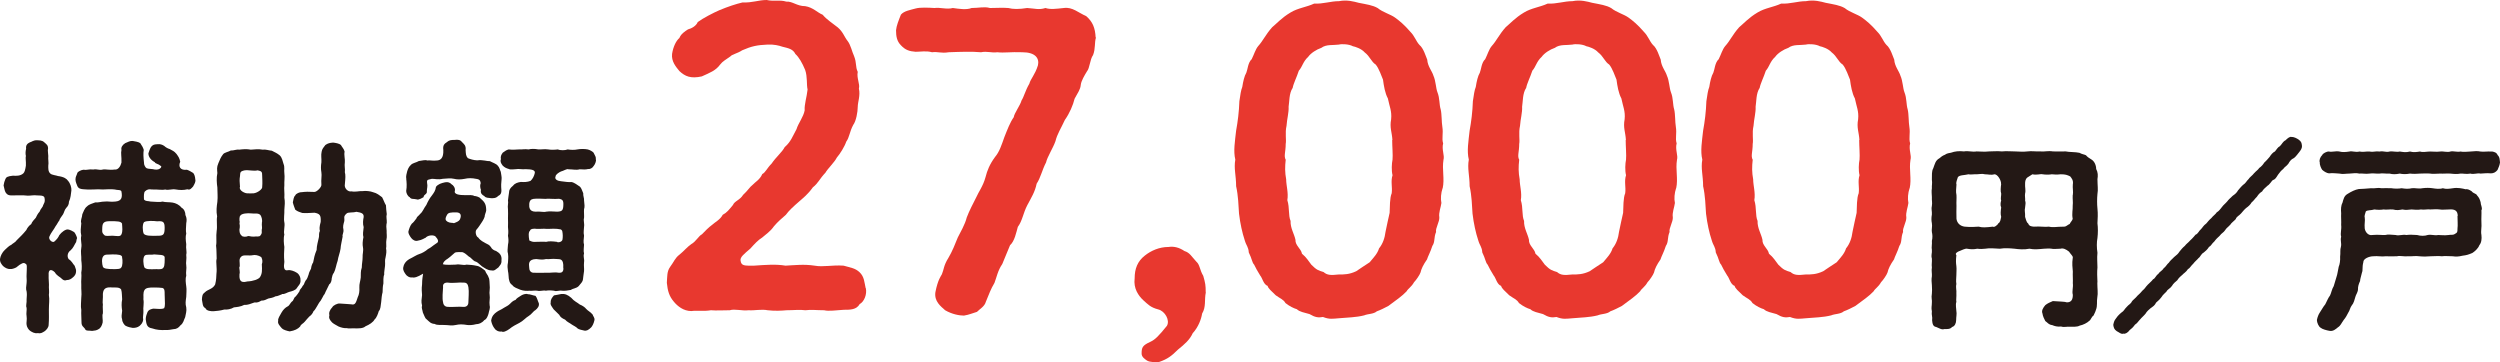 <?xml version="1.0" encoding="UTF-8"?>
<svg id="_レイヤー_1" data-name="レイヤー 1" xmlns="http://www.w3.org/2000/svg" width="215.31" height="31.19" viewBox="0 0 215.31 31.19">
  <defs>
    <style>
      .cls-1 {
        fill: #e8382f;
      }

      .cls-2 {
        fill: #231815;
      }
    </style>
  </defs>
  <path class="cls-2" d="m5.9,22.31c.3.18.35.39.53.58.07.23.12.3.12.4.02.32-.14.49-.25.58-.18.16-.32.25-.56.25-.21.09-.37-.05-.49-.18-.11-.1-.37-.21-.53-.49-.25-.25-.58-.33-.53.26-.02.28.05.77.02,1.04,0,.16.04.39,0,.65.07.42,0,.74,0,1.27,0,.49.02.79-.02,1.3,0,.23-.18.42-.32.54-.25.16-.37.23-.62.18-.26.05-.49-.09-.63-.18-.16-.09-.32-.37-.33-.54-.04-.16.05-.44,0-.74-.05-.23.03-.54,0-.72-.09-.18.03-.44,0-.72.03-.26.03-.54,0-.7-.07-.18-.04-.42,0-.72.03-.25-.02-.51,0-.72.02-.72.07-.88-.12-.95-.12-.11-.33-.04-.77.33-.16.09-.41.16-.51.14-.18.02-.42-.07-.63-.26-.16-.19-.28-.35-.26-.6.03-.25.19-.58.42-.79.21-.18.32-.33.56-.44.1-.11.35-.21.46-.39l.44-.44c.14-.16.21-.21.39-.44.05-.14.23-.39.42-.51.05-.18.28-.42.39-.54.05-.12.19-.39.33-.53.09-.26.28-.39.3-.54.05-.16.21-.26.12-.67-.05-.21-.44-.18-.65-.19-.21-.05-.63.04-.81.02-.4-.05-.88-.02-1.39-.02-.32,0-.42-.14-.51-.28-.09-.19-.1-.37-.16-.58.04-.26.07-.33.16-.56.07-.16.19-.23.65-.28.23.02.65.04.9-.21.1-.09.16-.32.21-.65.02-.4-.05-.67,0-.84-.04-.16-.04-.37.02-.63-.04-.28.1-.44.32-.54.18-.04.28-.19.63-.18.18.02.41-.02.62.18.19.18.32.23.32.54-.05.14.02.44.02.63-.03.32.05.56,0,.84,0,.23-.02.51.18.68.11.12.55.16.65.21.54.07.76.25.86.4.21.23.32.6.3.84-.05.33-.05.63-.21.97,0,.23-.09.39-.23.53-.16.18-.18.39-.28.56-.12.18-.3.4-.32.53-.12.14-.19.33-.32.49-.14.28-.41.58-.53.88-.11.21.16.53.39.47.23-.19.37-.37.46-.58.19-.26.53-.51.74-.49.19.02.46.18.54.23.1.11.21.35.25.51-.09.21-.03.33-.14.44-.09.14-.19.42-.42.62-.28.19-.32.56-.16.76Zm10.75-6.27c-.18.19-.28.35-.51.26-.33.09-.7.07-.98.02-.37-.07-.65.09-.93,0-.28.07-.65-.02-1.16,0-.21-.04-.39-.02-.56.14-.14.09-.12.44-.11.72.16.18.3.11.58.18.44.02.81.07,1.02,0,.23.07.61.04.88.09.25.05.53.16.76.44.23.12.33.4.33.63.12.25.12.46.07.7-.02.35-.05.67,0,.9-.07.25-.05.54,0,.91-.05.39.07.61,0,.91.05.37-.05.67,0,.91.05.3-.05.53,0,.91-.09.26-.04.6,0,.9.05.25,0,.7,0,.91-.05.37-.09.58,0,.9.05.33-.04.54-.09.84-.14.28-.14.51-.42.72-.14.19-.33.32-.6.32-.19.04-.49.09-.67.07-.4.02-.76,0-1.16-.14-.44-.07-.49-.32-.55-.79,0-.25.11-.49.16-.63.11-.18.21-.21.48-.28.47.02.72.07.95-.04.09-.18.07-.44.04-1.21,0-.28,0-.46-.18-.53-.14-.02-.48-.05-.74-.04-.42,0-.68.02-.81.21-.16.26-.07.58-.1.81.07.33-.04.77,0,.98.02.25-.07.56-.02.76-.03.32-.21.44-.3.54-.19.16-.42.18-.6.18-.14-.02-.4-.07-.61-.18-.09-.04-.3-.32-.3-.54-.09-.28-.03-.39,0-.76-.05-.32-.07-.63,0-.98-.03-.25,0-.58-.09-.86-.16-.19-.44-.16-.74-.16-.51-.05-.79.04-.83.54.02.42-.05.7,0,.93-.03.21.02.6,0,.76-.09.19.02.6-.02.79-.07.3-.18.44-.3.54-.26.16-.33.14-.61.18-.25-.05-.55.04-.61-.18-.11-.16-.3-.23-.3-.54,0-.4-.04-.68-.02-1.09-.07-.32,0-.74,0-1.07.05-.35-.02-.7,0-1.07-.03-.42.04-.72,0-1.07.07-.33.04-.79,0-1.07.02-.4-.07-.69,0-1.07s-.09-.63,0-1.05c-.09-.39-.03-.63,0-1.07-.09-.25.07-.47.09-.77.09-.18.18-.51.4-.67.21-.21.44-.23.72-.35.3.03.48-.07.81-.07.28-.04.48.05.91,0,.55-.05.62-.35.53-.86-.03-.18-.37-.11-.58-.18-.32-.05-.79,0-1.02,0-.28-.02-.54-.02-.83,0-.33.02-.63,0-.86-.02-.19-.02-.41-.04-.51-.28-.05-.14-.16-.35-.16-.56,0-.25.09-.32.16-.56.03-.11.3-.25.51-.28.33.05.47-.07.86-.02.33-.07.49.09.83,0,.21-.05.54.07,1.02,0,.3.05.51-.3.58-.6.02-.53-.07-.79,0-1.09-.05-.21.07-.42.32-.58.25-.09.39-.21.65-.19.16.02.53.09.65.19.16.23.25.4.3.58-.05.3-.03.63.02,1.09-.02.18.12.44.23.49.14.07.51.05.7.11.25.04.42-.04.51-.14.07-.09.07-.18-.04-.19-.14-.16-.42-.16-.47-.3-.39-.21-.55-.51-.55-.76.04-.14.14-.42.23-.56.18-.21.28-.21.56-.23.21-.02.37.02.56.14.18.16.33.23.49.28.19.11.39.18.58.42.16.23.25.33.32.67-.19.44.02.76.58.69.25.09.33.16.54.28.1.12.16.3.18.56.05.18-.07.39-.18.58Zm-6.13,6.1c-.03-.19-.3-.23-.83-.23-.37.04-.67-.05-.81.18-.14.19-.1.63-.02.88.07.16.33.21,1.02.21.3-.02.47,0,.56-.14.12-.12.14-.6.07-.9Zm0-2.86c-.09-.23-.4-.23-1.04-.23-.46,0-.65.09-.67.51,0,.32-.07.47.16.67.09.14.4.07.72.07.39.02.67.11.77-.12.12-.26.07-.58.05-.9Zm1.85.84c.16.19.53.21,1.35.18.35-.02.46-.12.46-.68,0-.53-.14-.6-.65-.56-.28-.04-.9-.07-1.12.07-.16.16-.14.77-.03,1Zm1.81,2.02c-.05-.23-.47-.18-.91-.23-.3.07-.67-.04-.81.11-.19.19-.1.83-.03,1,.14.19.42.18,1.05.16.28.02.53.02.61-.16.1-.11.1-.63.09-.88Z"/>
  <path class="cls-2" d="m24.29,25.34c-.14.04-.37.18-.56.18-.21.12-.46.16-.62.19-.21.09-.35.19-.6.18-.19.11-.33.19-.6.16-.33.11-.56.23-.88.21-.3.16-.68.19-.88.21-.26.16-.6.21-.84.19-.35.1-.65.12-.88.14-.25.02-.65-.02-.74-.26-.26-.12-.23-.42-.3-.74.02-.33.04-.47.26-.63.26-.26.67-.26.88-.67.11-.44.09-.65.11-.91.07-.58-.07-.98.02-1.32-.02-.35,0-.7-.05-1.12.07-.35-.02-.77.05-1.26.07-.4-.03-.9.04-1.25-.09-.46-.04-.84.02-1.25.05-.49,0-.74,0-1.25-.05-.33-.09-.83,0-1.23-.02-.33-.07-.49.09-.86.14-.32.19-.49.4-.76.11-.16.48-.21.67-.33.25.02.48-.11.72-.07.33-.04.65-.07,1,0,.33-.02.65-.07,1.02,0,.28-.04.51.07.79.09.3.16.42.19.68.4.21.19.26.53.33.74.12.28.03.54.07.79.05.35-.02.72,0,1.05-.04.28.03.7,0,1.07.07.37.03.63,0,1.05.02.3-.07.76,0,1.07.07.32-.09.77,0,1.05-.09.35-.04.81,0,1.07-.02.4-.05.77,0,1.28-.07.46-.05.81.32.72.18-.04.53.07.77.23.21.14.32.42.3.61.04.35-.21.51-.33.72-.1.16-.42.26-.61.3-.19.04-.42.23-.65.19Zm-1.79-3.2c-.25-.16-.54-.21-.74-.16-.32.07-.77-.07-.97.11-.26.23-.12.47-.14.86-.09.05,0,.26,0,.53-.04.14-.07.61.12.74.18.12.37.05.53.02.51-.02.97-.19,1.09-.37.19-.3.19-.56.16-1.11.07-.18.07-.4-.05-.62Zm-1.84-6.03c-.09.3.46.58.72.54.07,0,.11.02.46,0,.35-.04.77-.37.74-.54.04-.4,0-.77,0-.97,0-.33-.03-.4-.39-.47-.35.09-.76-.05-1.12,0-.42.09-.37.19-.4.49-.05.32-.04.47,0,.95Zm1.91,3.02c.02-.21-.03-.44-.14-.61-.21-.21-.49-.09-.76-.14-.35-.04-.86,0-.97.19-.1.07-.09.46-.05.56-.07.11.03.21,0,.46-.07.25-.02.58.18.72.05.09.37.11.54.02.09-.02.16.05.49.05.16-.04.47.04.56-.09.18-.21.11-.28.12-.49.07-.23-.02-.3.02-.67Zm10.75,0c-.07.3-.05.46-.02.76-.02.18.05.47-.02.76-.05.25.02.56-.03.74.05.25.02.44-.04.76-.09.32-.02.42-.05.74-.03.33-.09.56-.07.76-.09.19-.07.58-.07.76-.07.32-.05.42-.07.76-.07.23-.09.54-.12.84-.05.35-.05.63-.21.79-.05.19-.19.58-.35.7-.14.26-.46.46-.79.6-.23.21-.63.18-.95.18-.25-.02-.47.04-.67-.02-.19.02-.47-.04-.7-.14-.18-.12-.37-.18-.56-.35-.21-.23-.3-.37-.23-.63-.07-.19.04-.47.25-.68.07-.16.46-.35.65-.32.56.05.79.04,1,.07.35.09.4-.21.54-.61.12-.23.16-.53.14-.84-.02-.3.09-.56.12-.86.02-.3-.03-.51.09-.86,0-.33.07-.58.07-.88-.02-.28.09-.54.03-.86-.05-.23-.03-.53.04-.88-.07-.21-.02-.51.02-.86-.09-.28-.05-.63,0-.86.03-.32-.19-.39-.63-.46-.3.09-.7.02-.83.14-.33.28-.16.39-.21.67-.07.26-.14.46-.07.74.03.26-.12.42-.07.58-.07.44-.16.7-.18,1.05-.05.35-.21.72-.25,1.04-.12.32-.18.77-.32,1.02-.12.16-.14.26-.19.49,0,.14-.05.42-.21.51-.09.18-.12.25-.23.47-.14.25-.14.37-.25.47-.07.12-.19.37-.26.47-.16.19-.19.28-.3.46-.09.12-.16.32-.33.47-.05.16-.19.33-.35.44-.12.11-.28.32-.39.44-.14.18-.33.21-.4.42-.19.21-.47.35-.9.42-.23-.04-.56-.14-.67-.26-.16-.19-.4-.42-.32-.65-.05-.19.16-.47.28-.7.14-.25.33-.44.53-.54.16-.07.23-.3.37-.42.16-.07.14-.33.33-.44.18-.21.16-.21.32-.44.04-.21.19-.25.28-.47.14-.11.12-.25.26-.47.11-.09.19-.32.25-.51.03-.18.12-.32.21-.51.02-.21.1-.42.18-.53.07-.35.12-.65.3-1.07,0-.35.12-.74.19-1.07.05-.18-.03-.32.09-.58-.05-.16-.04-.37.07-.77.03-.58-.07-.7-.53-.79-.48.02-.77.05-1.06.02-.19-.07-.39-.11-.6-.28-.05-.14-.16-.4-.21-.63.05-.18.05-.46.21-.6.05-.16.4-.3.56-.28.32-.04.58-.05,1.09-.02.21,0,.63-.42.6-.63-.04-.44.05-.79,0-1.05-.05-.3-.05-.54,0-.88.02-.33-.05-.6.02-.9.03-.23.18-.4.32-.58.23-.16.39-.19.67-.21.18.02.53.07.67.21.1.18.28.35.32.58-.07.23.05.67.02.9-.05.33.04.6,0,.86.07.25.05.51,0,1.05-.07.33.28.67.56.6.42.07.63-.04.95-.02.28-.04.69,0,.91.09.37.09.54.26.79.44.14.26.19.46.33.69.02.28.03.51.07.76-.07.26.02.46,0,.76Z"/>
  <path class="cls-2" d="m38.11,22.75c.37.1.79.04,1.14.04.37-.07.63.09.93,0,.33.02.54.03.86.1.3.04.53.26.74.42.07.23.26.4.3.58.1.18.07.47.09.61.05.37-.05.67,0,.91.05.3-.05.53,0,.9.07.26-.07.49-.09.68-.04.16-.16.51-.37.58-.21.26-.49.35-.7.35-.33.09-.6.09-.77.07-.4-.07-.7-.07-.98,0-.39.09-.6,0-.98,0-.23-.02-.65.04-.84-.09-.35-.02-.46-.19-.72-.42-.12-.07-.19-.35-.3-.56-.04-.26-.14-.4-.07-.61-.09-.32-.04-.51,0-.9-.02-.25-.05-.54,0-.91,0-.14,0-.4.09-.93-.53.32-.77.37-.93.32-.25.05-.49-.14-.56-.25-.12-.16-.25-.37-.23-.56.04-.28.18-.56.54-.77.3-.14.63-.37.88-.44.18-.05.51-.23.72-.42.25-.12.33-.23.72-.49.25-.12.16-.35-.1-.62-.26-.14-.67-.05-.83.14-.09.02-.28.19-.67.25-.21.07-.44-.07-.56-.23-.14-.18-.26-.4-.25-.54.04-.18.14-.51.3-.7.11-.07.25-.25.39-.44.05-.18.19-.21.33-.4.23-.19.3-.47.53-.77.12-.28.3-.6.46-.79.19-.26.32-.42.37-.77.18-.23.46-.32.79-.39.25-.04.41.02.56.18.12.05.32.3.28.53-.12.33.35.4.93.4.26,0,.56-.04.74.07.14,0,.44.09.53.21.3.26.47.44.49.9.04.19-.07.35-.12.58.02.12-.16.44-.26.58-.1.14-.26.42-.47.65-.12.19,0,.6.16.65.21.3.49.4.63.49.19.09.35.16.46.33.09.19.28.3.46.35.32.18.51.4.46.81.03.33-.18.46-.26.6-.26.18-.33.32-.61.26-.32,0-.58-.21-.81-.35-.23-.18-.35-.33-.49-.39-.21-.04-.3-.19-.51-.37-.23-.11-.32-.32-.67-.46-.1,0-.54-.04-.67.05-.37.32-.53.47-.61.51-.21.12-.42.32-.4.47Zm-3.11-7.38c-.07-.14.04-.49.07-.62.05-.14.1-.35.33-.56.16-.16.46-.19.67-.32.32-.04.55-.12.72-.05.32-.03.42.05.88,0,.26-.03.54-.19.51-.9-.05-.39.07-.53.32-.69.19-.16.35-.18.65-.18.3-.04.51,0,.63.18.16.16.37.3.32.69.02.32.02.51.19.7.21.09.51.18.81.19.46-.07.86.09,1.09.07.21.12.54.21.68.39.16.16.18.37.26.53.02.16.09.47.07.6-.04.33-.05.63-.02.95.02.32-.1.44-.28.53-.19.21-.44.19-.6.19-.28-.05-.44,0-.6-.19-.14-.07-.35-.21-.28-.53-.05-.12-.11-.37-.02-.58-.04-.21-.07-.33-.42-.37-.3-.07-.68-.07-.95,0-.35.07-.67.07-.93,0-.26-.07-.68-.02-.97,0-.39.09-.67,0-.93,0-.3.09-.46.02-.42.35.07.32-.02.47-.02.7.05.3-.28.28-.28.53-.1.05-.44.28-.6.19-.28-.07-.47.02-.6-.19-.14-.05-.3-.32-.3-.53.07-.39.04-.76,0-1.09Zm3.16,9.35c-.02.39-.09.97,0,1.32.04.33.28.39.42.39.37.03.95-.04,1.32,0,.25.02.44-.11.44-.4,0-.35.07-.9,0-1.3-.05-.26-.14-.4-.42-.39-.37-.04-.9.07-1.34,0-.26-.02-.47.09-.42.39Zm.39-5.62c.21.12.39.07.55.12.25-.1.42-.16.51-.32.16-.37.07-.61-.33-.61-.46,0-.65.02-.76.18-.23.39-.16.51.03.63Zm7.85,6.99c.07.26-.09.46-.3.63-.16.07-.32.35-.56.49-.25.14-.49.44-.81.6-.25.12-.63.33-.84.51-.28.21-.56.32-.68.23-.3.05-.56-.14-.63-.28-.1-.12-.23-.37-.28-.65.05-.4.26-.6.49-.76s.33-.16.61-.35c.26-.16.33-.16.53-.35.11-.12.28-.28.47-.33.11-.16.23-.21.44-.35.12-.09.44-.23.63-.14.14-.02.44.11.65.14.14.16.19.44.28.62Zm4.92-12.37c.05.16-.09.46-.18.56-.12.21-.33.3-.51.28-.19.05-.37.04-.7.02-.32.09-.58,0-.97,0-.14-.07-.42.14-.65.19-.16.07-.46.26-.46.42-.12.26.18.4.47.42.4.05.63.09.93.07.18.04.51.26.7.4.14.14.18.35.28.56-.02.23.1.47.07.61.04.35.07.58,0,.77-.02.19.02.58,0,.76-.07.18.05.49,0,.76,0,.23-.07.46,0,.76-.03.3-.07.58,0,.77,0,.21-.07.54,0,.76-.09.3.05.47,0,.76-.03.33.02.53,0,.76-.05.28-.05.44-.09.69-.03.26-.18.35-.37.6-.21.21-.49.19-.67.33-.23.05-.56.09-.74.07-.32-.05-.51.09-.7,0-.3-.04-.56-.04-.72,0-.18-.07-.51.07-.72,0-.21-.04-.53.03-.7,0-.21.02-.49.02-.79-.09-.26-.12-.53-.18-.68-.4-.25-.16-.26-.4-.3-.56-.03-.25-.02-.42-.07-.63-.03-.28-.07-.42,0-.76,0-.18.05-.42,0-.76-.07-.19-.02-.42,0-.76.07-.3.04-.53,0-.77.05-.32.02-.54,0-.76.02-.16,0-.53,0-.76,0-.21.02-.58,0-.76-.05-.33.05-.54,0-.77.04-.28.04-.39.09-.67,0-.23.09-.39.35-.6.16-.21.4-.28.67-.32.25.02.56.02.83-.09.19-.16.32-.44.37-.68.05-.26-.28-.32-.79-.33-.3.04-.61-.05-.81,0-.19,0-.49.07-.65-.02-.18-.05-.33-.11-.51-.28-.18-.23-.23-.39-.16-.56-.04-.23.02-.37.16-.56.18-.12.3-.23.51-.28.33.04.54.02.88,0,.25.02.48-.05.84,0,.19-.05.47-.07.84,0,.21.02.51-.05.84,0,.23.04.49.04.84,0,.19.09.63.09.84,0,.26.05.63.05.84,0,.26-.05.63-.05.88,0,.19.04.44.19.51.28.11.21.25.44.18.56Zm-2.9,6.17c-.1-.19-.19-.12-.44-.18-.51-.03-.63.02-.95,0-.18-.03-.55.02-.84,0-.1-.03-.53-.03-.54.16-.16.1-.12.53-.07.77-.03.04.02.09.12.12.1.05.26.09.4.07.41,0,.72-.03.93,0,.26-.07.54-.05.95,0,.04.09.41.02.46-.18.04-.21.04-.49-.02-.77Zm.09,3.18c.05-.81-.28-.74-.53-.76-.49-.05-.67.04-.95,0-.28.07-.46.05-.84,0-.7.02-.65.4-.61.76,0,.18.09.4.35.42.32.02.77,0,1.11,0,.44.02.77-.07,1.09,0,.21.02.42-.05.39-.42Zm-1.47-5.94c-.33,0-.76-.05-1.11,0-.23.04-.33.18-.35.42-.02.33.02.67.53.68.44-.04.7.07.93,0,.33-.04.49-.02.95,0,.42-.02.53-.09.53-.67,0-.35-.14-.39-.37-.44-.44.04-.74-.02-1.11,0Zm4,9.96c.04.16.18.25.16.47-.07.32-.18.51-.28.63-.23.23-.42.33-.61.28-.18-.04-.47-.1-.56-.18-.14-.16-.39-.25-.55-.37-.1-.09-.37-.19-.53-.39-.26-.11-.42-.23-.51-.42-.19-.18-.41-.39-.48-.47-.12-.19-.32-.4-.25-.6-.02-.26.14-.44.28-.6.16-.02.46-.09.63-.12.32-.03.56.07.86.33.25.3.51.39.74.58.19.07.44.23.54.37.16.18.37.26.54.47Z"/>
  <path class="cls-1" d="m74.57,24.82c.11.53-.14,1.16-.53,1.37-.28.49-.81.49-1.37.49-.67.04-1.3.14-1.69.04-.7,0-1.09-.07-1.62,0-.49-.07-.98,0-1.62,0-.42.04-1.02.07-1.62,0-.56-.11-1.13.04-1.65,0-.56.07-1.19-.14-1.62,0-.49,0-1.23.04-1.62,0-.67.11-1.23,0-1.69.07-.67,0-1.19-.42-1.51-.81-.39-.46-.53-.91-.6-1.62.04-.56,0-.98.28-1.37.32-.42.42-.77.81-1.06.35-.28.67-.67,1.02-.91.39-.21.63-.7.91-.84.32-.32.53-.56.91-.84.18-.18.67-.42.88-.84.35-.18.53-.42.88-.84.14-.35.6-.42.88-.88.39-.35.56-.67.84-.88.18-.21.6-.42.81-.91.28-.14.39-.49.81-.91.35-.53.91-.99,1.12-1.41.53-.46.67-.91,1.02-1.55.14-.49.6-1.05.7-1.62-.04-.49.18-1.13.25-1.79-.1-.42,0-1.09-.21-1.69-.25-.6-.53-1.09-.84-1.37-.21-.42-.56-.49-1.13-.63-.28-.1-.74-.21-1.27-.18-.91.04-1.37.14-2.18.49-.42.28-.88.35-1.02.53-.39.28-.67.42-.88.7-.39.53-.88.7-1.58,1.02-.95.21-1.44,0-1.93-.46-.32-.39-.7-.84-.63-1.48.1-.63.35-1.13.63-1.37.14-.35.46-.56.74-.74.28-.07.7-.28.84-.63.42-.32,1.37-.81,1.86-1.02.77-.32,1.41-.53,2-.67.84.04,1.37-.21,2.08-.21.6.14,1.09-.04,1.69.14.53-.04.91.39,1.62.39.67.1,1.06.56,1.51.74.35.42.81.7,1.3,1.09.46.39.56.81.84,1.16s.39.95.56,1.3c.25.63.1.91.32,1.37-.11.53.21,1.06.1,1.44.14.6-.1,1.16-.1,1.58s-.14,1.23-.39,1.55c-.32.6-.32,1.06-.6,1.44-.14.42-.53,1.05-.81,1.37-.21.42-.81.98-.98,1.3-.53.56-.6.88-1.09,1.27-.42.6-.88.95-1.16,1.2-.53.46-.91.81-1.16,1.16-.32.28-.7.6-1.02.98-.32.46-.7.7-1.02.98-.35.21-.67.56-1.02.95-.53.46-.91.74-.84,1.05.07.46.35.42,1.16.42,1.05-.07,1.86-.14,2.71,0,.81-.04,1.58-.14,2.5,0,.77.14,1.48-.07,2.5,0,.63.18.99.21,1.37.56.42.39.42.88.53,1.37Z"/>
  <path class="cls-1" d="m94.39,3.23c-.14.42-.03.95-.25,1.51-.28.39-.28,1.13-.53,1.41-.21.35-.49.81-.53,1.16-.03.39-.25.67-.53,1.19-.14.56-.42,1.23-.84,1.83-.32.7-.67,1.23-.81,1.83-.21.6-.7,1.34-.81,1.83-.35.67-.46,1.3-.81,1.83-.14.7-.46,1.2-.81,1.86-.35.67-.42,1.34-.81,1.86-.14.49-.28,1.23-.67,1.58-.25.56-.49,1.23-.67,1.62-.39.56-.49,1.16-.67,1.62-.32.53-.49,1.02-.74,1.62-.11.42-.53.63-.77.88-.39.11-.67.25-1.12.32-.39,0-1.02-.11-1.62-.46-.39-.35-.95-.77-.84-1.55.21-1.09.49-1.41.56-1.55.18-.42.14-.74.56-1.41.32-.53.6-1.23.81-1.76.21-.42.63-1.13.77-1.72.21-.56.56-1.23.81-1.72.21-.49.6-.98.81-1.76.14-.56.35-1.09.81-1.72.39-.46.56-1.02.81-1.72.25-.63.49-1.27.81-1.72.03-.32.56-1.02.67-1.44.21-.32.32-.84.67-1.44.11-.42.49-.77.74-1.58.14-.6-.21-1.13-1.34-1.13-1.05-.04-1.55.07-2.15,0-.53.07-.88-.11-1.41,0-.77-.07-1.72-.04-2.78,0-.67.11-.95-.07-1.44,0-.49-.14-.99-.04-1.41-.04-.53-.04-.88-.14-1.27-.56-.35-.35-.42-.77-.42-1.3.04-.39.21-.81.42-1.34.28-.32.77-.39,1.27-.53.39-.11,1.12-.07,1.62-.04.49-.07,1.05.14,1.58,0,.53.07,1.16.18,1.62,0,.63,0,1.09-.14,1.58,0,.39,0,1.16-.04,1.58,0,.39.11.95.11,1.62,0,.67.04,1.02.18,1.58,0,.42.14.91.07,1.58,0,.74-.11,1.27.42,1.93.7.56.49.77,1.02.81,1.83Z"/>
  <path class="cls-1" d="m103.85,25.18c-.14.67.04,1.23-.32,1.83-.07.46-.32,1.16-.81,1.69-.25.56-.7.95-1.27,1.41-.56.56-.91.81-1.58,1.05-.21.07-.88.04-1.09-.11-.21-.14-.46-.32-.46-.6,0-.53.07-.7.77-1.02.39-.18.7-.49,1.41-1.37.28-.49-.18-1.27-.74-1.41-.7-.18-.91-.46-1.27-.77-.46-.42-.88-1.05-.77-1.9,0-.84.25-1.48.88-1.97.53-.42,1.23-.74,2.04-.74.46-.07.91.04,1.37.35.46.14.6.46,1.02.91.32.28.28.7.6,1.23.18.63.21.81.21,1.41Z"/>
  <path class="cls-1" d="m124.24,16.21c-.14.42-.18.91-.1,1.27-.04.35-.25.84-.18,1.23.03.39-.35.95-.28,1.27-.21.49-.07.84-.32,1.2-.18.56-.39.91-.46,1.16-.32.46-.49.81-.56,1.13-.07.21-.39.67-.56.84-.21.39-.53.56-.63.77-.39.42-.91.77-1.58,1.27-.25.14-.77.39-.99.46-.28.25-.77.21-1.09.35-.7.18-1.44.18-2.18.25-.53.04-.81.11-1.37-.11-.39.07-.67.04-1.16-.25-.46-.14-.84-.18-1.09-.42-.25-.07-.63-.25-.98-.53-.18-.32-.46-.39-.84-.67-.39-.39-.63-.56-.7-.81-.35-.11-.46-.7-.63-.88-.25-.39-.39-.67-.53-.95-.18-.18-.18-.49-.46-1.05-.03-.49-.21-.56-.35-1.05-.21-.63-.39-1.44-.49-2.29-.04-.63-.07-1.58-.25-2.36,0-.91-.21-1.55-.07-2.29-.18-.74-.03-1.58.07-2.5.14-.77.25-1.62.28-2.53.07-.49.14-.98.25-1.23.07-.46.18-.95.35-1.23.11-.25.14-.88.46-1.16.21-.42.32-.84.56-1.13.42-.46.63-.98,1.2-1.62.39-.32.81-.81,1.58-1.27.63-.39,1.37-.46,2.04-.77.77.04,1.41-.21,2.14-.21.7-.14,1.3.04,1.69.14.7.14,1.23.21,1.65.46.42.35,1.09.53,1.48.81.39.28.81.63,1.3,1.2.42.42.49.81.81,1.16.35.28.56,1.02.67,1.27.03.56.42.99.53,1.37.21.46.21,1.09.35,1.44.21.53.14,1.02.28,1.48.1.42.07,1.09.14,1.48.1.63-.07.98.07,1.44-.14.53.14,1.05.03,1.41-.14.84.11,1.62-.07,2.46Zm-4.32-4.15c-.04-.7-.25-1.05-.11-1.79.07-.7-.14-1.09-.28-1.79-.25-.46-.35-1.09-.42-1.62-.11-.25-.35-.98-.63-1.3-.39-.25-.49-.7-.95-1.05-.28-.32-.81-.49-1.02-.53-.32-.18-.95-.21-1.2-.14-.49.07-1.09-.04-1.51.28-.42.14-.91.46-1.13.77-.46.42-.49.84-.81,1.2-.18.56-.46,1.09-.53,1.48-.32.46-.28,1.23-.35,1.62.03.49-.14,1.05-.18,1.65-.14.6,0,1.23-.07,1.55,0,.7-.18,1.05,0,1.37-.07.6-.07,1.09.04,1.69,0,.53.21,1.16.1,1.79.21.67.07,1.3.28,1.79-.03.6.32,1.13.42,1.62-.03.49.49.77.56,1.2.39.32.56.63.81.95.46.46.6.49,1.05.63.32.28.63.28,1.3.21.49,0,.91,0,1.51-.28.28-.18.77-.53,1.16-.77.35-.42.67-.74.81-1.2.32-.39.49-.88.56-1.44.14-.63.21-1.05.35-1.62.03-.49,0-1.27.18-1.69.07-.53-.1-1.02.07-1.55-.1-.39-.07-1.02,0-1.34.04-.39-.03-1.16-.03-1.69Z"/>
  <path class="cls-1" d="m144.35,16.21c-.14.42-.18.91-.1,1.27-.04.35-.25.84-.18,1.23.03.39-.35.95-.28,1.27-.21.49-.07.84-.32,1.2-.18.56-.39.91-.46,1.16-.32.46-.49.81-.56,1.13-.07.21-.39.67-.56.84-.21.39-.53.56-.63.77-.39.42-.91.77-1.58,1.27-.25.14-.77.39-.99.46-.28.25-.77.21-1.09.35-.7.18-1.44.18-2.18.25-.53.04-.81.11-1.37-.11-.39.07-.67.04-1.16-.25-.46-.14-.84-.18-1.09-.42-.25-.07-.63-.25-.98-.53-.18-.32-.46-.39-.84-.67-.39-.39-.63-.56-.7-.81-.35-.11-.46-.7-.63-.88-.25-.39-.39-.67-.53-.95-.18-.18-.18-.49-.46-1.05-.03-.49-.21-.56-.35-1.05-.21-.63-.39-1.44-.49-2.29-.04-.63-.07-1.58-.25-2.36,0-.91-.21-1.55-.07-2.29-.18-.74-.03-1.58.07-2.5.14-.77.25-1.62.28-2.53.07-.49.14-.98.25-1.23.07-.46.18-.95.35-1.23.11-.25.14-.88.46-1.16.21-.42.32-.84.56-1.13.42-.46.63-.98,1.2-1.62.39-.32.81-.81,1.58-1.27.63-.39,1.37-.46,2.04-.77.77.04,1.41-.21,2.14-.21.7-.14,1.3.04,1.69.14.7.14,1.23.21,1.65.46.42.35,1.09.53,1.48.81.39.28.81.63,1.3,1.2.42.42.49.81.81,1.16.35.28.56,1.02.67,1.27.03.56.42.99.53,1.37.21.46.21,1.09.35,1.44.21.53.14,1.02.28,1.48.1.42.07,1.09.14,1.48.1.63-.07.98.07,1.44-.14.53.14,1.05.03,1.41-.14.84.11,1.62-.07,2.46Zm-4.32-4.15c-.04-.7-.25-1.05-.11-1.79.07-.7-.14-1.09-.28-1.79-.25-.46-.35-1.09-.42-1.62-.11-.25-.35-.98-.63-1.3-.39-.25-.49-.7-.95-1.05-.28-.32-.81-.49-1.02-.53-.32-.18-.95-.21-1.2-.14-.49.07-1.09-.04-1.51.28-.42.14-.91.46-1.13.77-.46.42-.49.84-.81,1.2-.18.56-.46,1.09-.53,1.48-.32.46-.28,1.23-.35,1.62.03.49-.14,1.05-.18,1.65-.14.6,0,1.23-.07,1.55,0,.7-.18,1.05,0,1.37-.07.6-.07,1.09.04,1.69,0,.53.21,1.16.1,1.79.21.67.07,1.3.28,1.79-.03.6.32,1.13.42,1.62-.03.49.49.77.56,1.2.39.32.56.63.81.95.46.46.6.49,1.05.63.32.28.63.28,1.3.21.49,0,.91,0,1.51-.28.28-.18.77-.53,1.16-.77.35-.42.67-.74.81-1.2.32-.39.49-.88.56-1.44.14-.63.21-1.05.35-1.62.03-.49,0-1.27.18-1.69.07-.53-.1-1.02.07-1.55-.1-.39-.07-1.02,0-1.34.04-.39-.03-1.16-.03-1.69Z"/>
  <path class="cls-1" d="m164.46,16.21c-.14.42-.18.91-.1,1.27-.04.35-.25.84-.18,1.23.03.39-.35.95-.28,1.27-.21.49-.07.84-.32,1.2-.18.56-.39.91-.46,1.16-.32.46-.49.81-.56,1.13-.07.21-.39.67-.56.84-.21.39-.53.56-.63.77-.39.42-.91.77-1.58,1.27-.25.14-.77.39-.99.46-.28.25-.77.21-1.09.35-.7.18-1.44.18-2.18.25-.53.04-.81.11-1.37-.11-.39.07-.67.04-1.16-.25-.46-.14-.84-.18-1.09-.42-.25-.07-.63-.25-.98-.53-.18-.32-.46-.39-.84-.67-.39-.39-.63-.56-.7-.81-.35-.11-.46-.7-.63-.88-.25-.39-.39-.67-.53-.95-.18-.18-.18-.49-.46-1.05-.03-.49-.21-.56-.35-1.05-.21-.63-.39-1.44-.49-2.29-.04-.63-.07-1.58-.25-2.36,0-.91-.21-1.55-.07-2.29-.18-.74-.03-1.58.07-2.5.14-.77.25-1.62.28-2.53.07-.49.14-.98.25-1.23.07-.46.18-.95.35-1.23.11-.25.14-.88.46-1.16.21-.42.32-.84.56-1.13.42-.46.63-.98,1.2-1.62.39-.32.81-.81,1.58-1.27.63-.39,1.37-.46,2.04-.77.77.04,1.41-.21,2.14-.21.7-.14,1.3.04,1.69.14.7.14,1.23.21,1.65.46.42.35,1.09.53,1.48.81.39.28.81.63,1.3,1.2.42.42.49.81.81,1.16.35.28.56,1.02.67,1.27.03.56.42.99.53,1.37.21.46.21,1.09.35,1.44.21.53.14,1.02.28,1.48.1.42.07,1.09.14,1.48.1.63-.07.98.07,1.44-.14.53.14,1.05.03,1.41-.14.84.11,1.62-.07,2.46Zm-4.32-4.15c-.04-.7-.25-1.05-.11-1.79.07-.7-.14-1.09-.28-1.79-.25-.46-.35-1.09-.42-1.62-.11-.25-.35-.98-.63-1.3-.39-.25-.49-.7-.95-1.05-.28-.32-.81-.49-1.02-.53-.32-.18-.95-.21-1.2-.14-.49.07-1.09-.04-1.51.28-.42.14-.91.46-1.13.77-.46.42-.49.84-.81,1.2-.18.56-.46,1.09-.53,1.48-.32.46-.28,1.23-.35,1.62.03.49-.14,1.05-.18,1.65-.14.6,0,1.23-.07,1.55,0,.7-.18,1.05,0,1.37-.07.6-.07,1.09.04,1.69,0,.53.21,1.16.1,1.79.21.67.07,1.3.28,1.79-.03.6.32,1.13.42,1.62-.03.49.49.77.56,1.2.39.32.56.63.81.95.46.46.6.49,1.05.63.32.28.63.28,1.3.21.49,0,.91,0,1.51-.28.28-.18.77-.53,1.16-.77.35-.42.67-.74.81-1.2.32-.39.49-.88.56-1.44.14-.63.21-1.05.35-1.62.03-.49,0-1.27.18-1.69.07-.53-.1-1.02.07-1.55-.1-.39-.07-1.02,0-1.34.04-.39-.03-1.16-.03-1.69Z"/>
  <path class="cls-2" d="m180.63,24.35c0,.51.07.91,0,1.25-.07.39.03.72-.12,1.09-.07.25-.18.39-.21.49-.16.09-.25.4-.35.44-.19.19-.56.37-.83.42-.25.14-.61.09-.91.1-.12-.03-.46.07-.7-.02-.32.04-.58-.04-.76-.12-.33-.04-.39-.21-.6-.35-.09-.18-.21-.39-.25-.67-.09-.21.05-.47.25-.7.19-.16.44-.26.65-.35.7.05,1,.04,1.21.11.42,0,.51-.3.51-.65-.09-.32.05-.62,0-1,.02-.26-.02-.7,0-1-.02-.4-.09-.6,0-1.25-.02-.11-.19-.26-.33-.47-.26-.21-.51-.32-.74-.25-.3,0-.61.05-.76,0-.25-.04-.42,0-.65,0-.47.04-.83.09-1.26,0-.42.09-.93.05-1.28,0-.42-.04-.86-.07-1.26,0-.44-.02-.88-.07-1.27,0-.25.02-.39.04-.68,0-.32.07-.6.05-.88,0-.12-.04-.51.14-.6.18-.28.09-.46.25-.32.37-.05.47-.04.65,0,.95.03.28,0,.44,0,.77,0,.25-.05.51,0,.77-.07.3.03.58,0,.77.02.32-.04.6,0,.77-.09.23,0,.6,0,.79.05.23-.02.49-.02.79,0,.25-.12.53-.35.58-.16.21-.46.18-.68.18-.21.09-.49-.11-.69-.18-.28-.04-.32-.28-.35-.58.05-.32-.07-.42-.02-.77-.07-.32,0-.44,0-.76.03-.19-.07-.4,0-.76.02-.16.02-.46,0-.74-.02-.18-.05-.51,0-.76.02-.25-.05-.47,0-.76-.04-.28.02-.42,0-.76-.09-.32.03-.44,0-.76-.05-.19.03-.49,0-.76.07-.28.05-.56,0-.76-.04-.21.05-.51,0-.76-.05-.25-.05-.46,0-.76.02-.28-.07-.49,0-.74.05-.3-.02-.46,0-.76,0-.19-.05-.49,0-.76-.02-.23.05-.42,0-.74.02-.37-.04-.7.12-.98.14-.37.18-.67.53-.86.11-.09.26-.23.47-.3.14-.12.41-.16.53-.18.33-.12.7-.16,1.11-.11.39-.07.74.07,1.09,0,.3,0,.63.05,1.09,0,.28,0,.7-.04,1.09,0,.39-.04.79,0,1.11,0,.42.02.77.04,1.09,0,.37-.05.72.02,1.11,0,.35.04.65-.07,1.09,0,.39,0,.65.02,1.09,0,.32.07.84.04,1.19.12.26.14.37.12.56.21.14.16.25.23.48.37.26.16.4.51.4.81.16.3.16.58.11.88,0,.49.07.93,0,1.27-.04.4-.04.88,0,1.26.05.46.02.88,0,1.27.05.37.05.86,0,1.27-.07.35-.07.83,0,1.27-.05.51,0,.77,0,1.26-.04.39-.02.83,0,1.27Zm-8.29-8.5c.03-.3-.3-.86-.58-.84-.28.09-.51,0-.81,0-.21-.07-.54,0-.7,0-.19-.02-.58.05-.72,0-.33.09-.77.05-.91.25-.07.21-.18.47-.12.63-.02.39-.07.58,0,.91.02.3-.02.58,0,.93,0,.39-.02.65,0,1.12.05.37.32.62.7.67.49.05.97.02,1.21,0,.32.09.61.07,1.23,0,.09.09.39-.12.46-.28.19-.11.19-.32.25-.56-.07-.25-.04-.51,0-.81-.09-.19-.05-.46,0-.6-.07-.18.02-.46,0-.61-.07-.18-.04-.53,0-.81Zm6.18.95c.05-.3-.03-.62,0-.91.07-.37-.12-.56-.23-.7-.25-.12-.4-.18-.81-.18-.33.04-.6.02-.77,0-.19.04-.56.04-.79,0-.23-.05-.49.09-.88,0-.09.05-.26.16-.44.28-.19.16-.19.4-.19.56-.02.25.07.56,0,.81-.04.21.03.49,0,.61.07.19.03.32,0,.6-.07.3.02.42,0,.81.05.11.1.47.26.56.09.23.25.26.49.28.61-.04.93.05,1.3,0,.39.09.63,0,1.3,0,.21,0,.3-.16.49-.23.07-.16.23-.3.26-.44-.09-.46.02-.79,0-1.14.04-.32-.02-.54,0-.91Z"/>
  <path class="cls-2" d="m198.26,12.55c0,.23-.1.37-.25.56-.11.12-.26.37-.46.51-.23.09-.37.3-.46.47-.19.25-.3.25-.46.47-.18.14-.32.32-.44.49-.16.25-.23.4-.46.47-.1.09-.28.39-.44.47-.21.18-.41.37-.46.49-.25.16-.33.28-.46.47-.14.12-.25.32-.46.49-.1.18-.26.33-.46.47-.14.11-.32.33-.44.47-.18.21-.39.26-.46.49-.14.16-.39.33-.46.47-.21.23-.35.3-.46.49-.12.19-.3.25-.46.47-.16.14-.35.33-.46.49-.23.19-.26.37-.46.47-.14.23-.33.39-.46.49-.23.12-.3.39-.44.47-.11.14-.32.3-.46.49-.21.19-.3.4-.46.47-.16.26-.41.39-.46.47-.16.14-.32.26-.46.49-.16.14-.33.26-.46.49-.16.23-.37.28-.46.47-.12.14-.32.28-.44.49-.16.21-.32.35-.46.47-.12.25-.25.32-.46.47-.12.09-.37.32-.44.47-.1.14-.39.39-.46.49-.21.21-.23.32-.46.47-.16.23-.35.39-.46.47-.16.23-.4.35-.53.3-.18.09-.42-.14-.58-.21-.23-.16-.26-.3-.3-.54.04-.16.05-.35.25-.58.09-.14.25-.32.46-.49.21-.12.26-.3.44-.47.19-.23.35-.25.46-.49.07-.11.32-.28.46-.47.19-.18.28-.25.46-.47.19-.14.25-.3.44-.49.18-.19.3-.26.46-.47.19-.07.23-.32.46-.47.07-.16.35-.28.46-.49.16-.09.28-.35.44-.47.14-.21.21-.23.46-.49.23-.19.32-.25.46-.47.09-.11.25-.32.46-.49.07-.12.37-.35.46-.47.21-.18.33-.35.46-.49.21-.07.28-.32.46-.47.11-.09.21-.32.46-.49.1-.12.26-.32.44-.47.14-.19.37-.33.46-.49.23-.14.28-.26.46-.47.09-.14.33-.33.46-.49.07-.11.26-.28.46-.47.18-.12.35-.26.46-.47.18-.19.25-.32.46-.49.19-.11.28-.33.44-.47.09-.16.37-.35.46-.49.21-.23.37-.32.46-.47.21-.14.35-.33.44-.47.1-.09.33-.32.46-.49.12-.19.26-.37.46-.47.16-.19.23-.35.44-.47.19-.19.23-.37.47-.49.18-.18.39-.35.53-.28.19-.02.44.12.58.21.26.18.28.32.3.54Z"/>
  <path class="cls-2" d="m213.71,18.08c.02.32-.02.77,0,1.07.04.46-.07.72,0,1.09.04.33,0,.67-.18.88-.09.26-.39.54-.61.67-.33.14-.49.19-.83.23-.37.09-.61.09-.84.05-.41,0-.65-.04-.95,0-.3-.04-.6,0-.97,0-.26.02-.6.04-.97,0-.32-.05-.65.02-.97,0-.33.04-.7-.07-.95,0-.32,0-.72.02-.97,0-.37.05-.69-.04-1.07,0-.35,0-.88.21-.86.51-.12.47-.02.67-.12.9-.07.33-.16.54-.16.72-.12.26-.19.49-.18.7,0,.26-.19.49-.23.68-.05.18-.14.54-.28.68-.19.26-.19.47-.32.65-.09.19-.26.49-.39.63-.23.32-.28.51-.51.65-.19.16-.42.37-.74.3-.23-.04-.61-.14-.74-.26-.18-.09-.33-.46-.33-.67.05-.26.16-.51.23-.61.19-.28.33-.56.49-.74.14-.26.25-.56.41-.76.1-.19.16-.56.32-.81.1-.28.16-.58.25-.83.07-.19.11-.53.18-.84.09-.19.14-.56.12-.86.05-.35-.02-.58.07-.86.07-.32-.07-.53.02-.86-.09-.32.05-.62,0-1.02.02-.26-.02-.72,0-1-.03-.33-.02-.67.11-.9.09-.32.14-.6.44-.77.33-.21.67-.37.96-.42.3,0,.76-.05,1.06-.07.33.04.58-.07.88,0,.28-.02.53,0,.88,0,.23.04.61.05.88,0,.32.05.56.07.88,0,.21-.04.6.07.9,0,.35-.04.58-.04.88,0,.25.04.61.09.88,0,.3.09.51.05.88,0,.4-.07.81.02,1.09.09.12-.04.32.03.53.18.12.18.39.19.44.33.21.23.25.37.32.6,0,.25.16.44.09.67Zm1.39-4.73c.21.19.18.46.21.65-.04.3-.16.47-.21.63-.16.21-.35.3-.58.3-.39-.04-.63.02-.9.02-.23-.07-.56.09-.86,0-.33.07-.67-.02-.86,0-.23.05-.53.04-.86,0-.37-.02-.58.02-.88,0-.3,0-.67.05-.86,0-.32-.03-.56,0-.88,0-.32.02-.53.04-.86,0-.37.07-.65.05-.88,0-.35.07-.62.07-.88,0-.37.02-.63-.05-.86,0-.35.02-.56-.05-.86,0-.37.05-.61-.03-.88,0-.3-.07-.51-.02-.86,0-.32,0-.55.07-.86,0-.23,0-.56-.07-.9-.02-.18-.02-.4-.14-.58-.3-.07-.09-.23-.4-.21-.63-.07-.19.02-.46.21-.65.05-.14.4-.32.58-.3.23.07.61-.07.9,0,.26.07.53.05.86,0,.21-.07.54.09.86,0,.33.07.56-.02.88,0,.33.07.49-.05.86,0,.35-.07.53.09.86,0,.23-.05.6.07.88,0,.33.05.51.09.88,0,.3.09.6.04.86,0,.28.09.53,0,.88,0,.3,0,.53.04.86,0,.26-.04.6.09.88,0,.19-.07.6.07.86,0,.23.05.61.02.86,0,.37-.04.63-.05.86,0,.26.04.65-.02.9,0,.25-.02.53.11.58.3Zm-3.43,5.25c0-.49-.3-.6-.76-.56-.32,0-.58.04-.79,0-.26-.04-.62,0-.81,0-.21-.04-.55.05-.81,0-.26.05-.58.02-.81,0-.28.02-.47.07-.79,0-.28.05-.48.09-.81,0-.3-.02-.58.04-.81,0-.21.04-.51.04-.79,0-.26.09-.65.04-.74.18-.05.18-.14.4-.09.51.05.28-.04.53,0,.95.05.32.32.63.65.56.56-.05.86.02,1.11,0,.25-.07.54-.02.91,0,.26.09.61-.07.91,0,.28-.04.6-.02.93,0,.3.09.67.09.91,0,.33-.07.61.07.9,0,.26,0,.53.05.91,0,.19-.05.35.05.58-.12.16-.09.18-.12.18-.44.04-.28,0-.72,0-1.07Z"/>
</svg>
